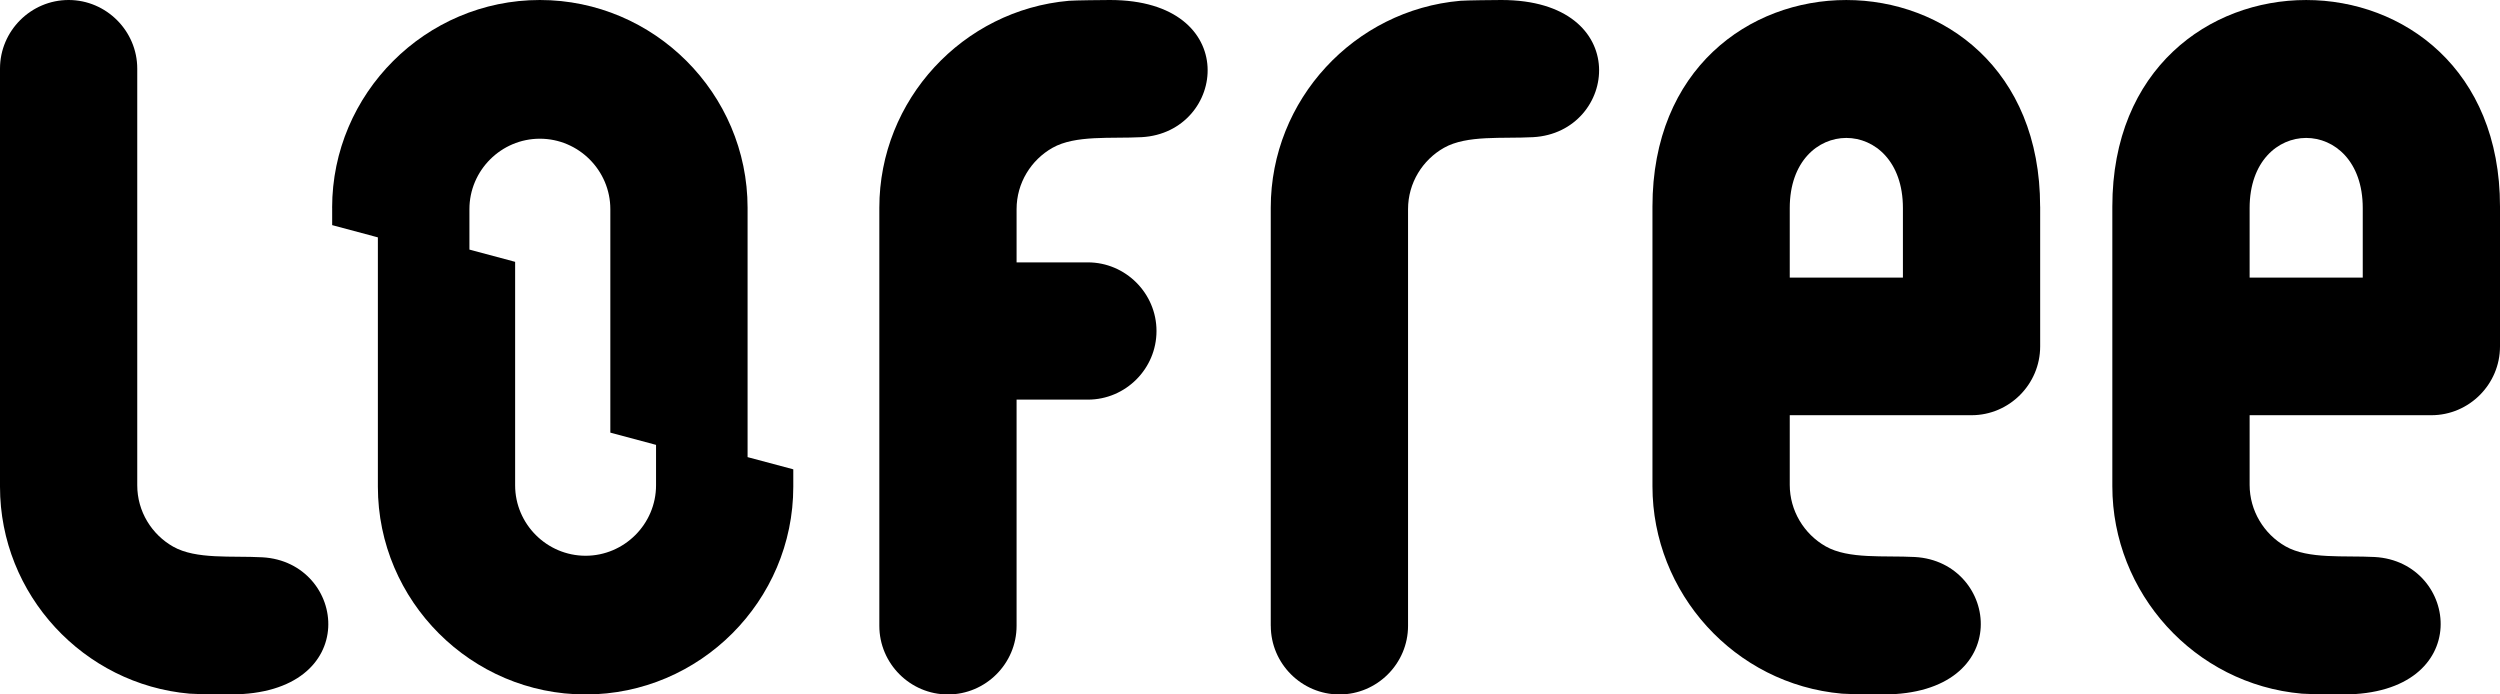 <?xml version="1.0" encoding="UTF-8"?> <svg xmlns="http://www.w3.org/2000/svg" id="_图层_1" data-name="图层 1" viewBox="0 0 600 166.67"><defs><style> .cls-1 { fill-rule: evenodd; } </style></defs><path class="cls-1" d="M489.64,49.58v33.56h0c0,9.08-7.41,16.51-16.47,16.51h-43.63v16.71c0,6.19,3.4,11.8,8.63,14.77,5.5,3.12,14.05,2.16,21.38,2.55,20.34,1.11,24.38,32.99-7.61,32.99h0c-1.46,0-8.42-.07-9.85-.19-25.83-2.27-45.5-24.22-45.5-49.78V49.58c0-66.11,93.04-66.09,93.04,0h0ZM456.7,66.63v-16.71c0-22.42-27.16-22.42-27.16,0v16.71h27.16Z"></path><path class="cls-1" d="M79.71,49.86C79.71,22.44,102.14,0,129.57,0h0C156.99,0,179.42,22.44,179.42,49.86v59.85l10.97,2.93v4.18c0,27.41-22.43,49.85-49.85,49.85h0c-27.42,0-49.85-22.44-49.85-49.85v-59.85l-10.97-2.94v-4.17h0ZM157.45,106.77l-10.97-2.94v-53.63c0-9.3-7.61-16.91-16.91-16.91h0c-9.3,0-16.91,7.61-16.91,16.91v9.7l10.97,2.94v53.63c0,9.3,7.61,16.91,16.91,16.91h0c9.3,0,16.91-7.62,16.91-16.91v-9.71Z"></path><path class="cls-1" d="M55.35,166.67h0c-1.46,0-8.42-.07-9.85-.19C20.1,164.26,0,142.76,0,116.82V16.47C0,7.41,7.41,0,16.47,0h0C25.53,0,32.94,7.45,32.94,16.47v100c0,6.3,3.49,11.83,8.63,14.73,5.5,3.11,14.05,2.15,21.38,2.55,20.35,1.1,24.38,32.91-7.61,32.91Z"></path><path class="cls-1" d="M211.04,150.2c0,9.06,7.41,16.47,16.47,16.47h0c9.06,0,16.47-7.41,16.47-16.47v-54.29h17.11c9.06,0,16.47-7.41,16.47-16.47h0c0-9.06-7.43-16.47-16.47-16.47h-17.11v-12.77c0-6.3,3.49-11.83,8.63-14.73,5.5-3.11,14.05-2.16,21.38-2.55C294.34,31.81,298.37,0,266.38,0h0c-1.46,0-8.42.07-9.85.19-25.39,2.22-45.49,23.71-45.49,49.66v100.35Z"></path><path class="cls-1" d="M304.99,150.2c0,9.06,7.41,16.47,16.47,16.47h0c9.06,0,16.47-7.41,16.47-16.47V50.2c0-6.3,3.49-11.83,8.63-14.73,5.5-3.11,14.05-2.15,21.38-2.55C388.29,31.81,392.32,0,360.33,0h0c-1.46,0-8.42.07-9.85.19-25.4,2.22-45.5,23.71-45.5,49.66v100.35Z"></path><path class="cls-1" d="M600,49.58v33.56h0c0,9.08-7.41,16.51-16.47,16.51h-43.62v16.71c0,6.19,3.4,11.8,8.63,14.77,5.5,3.12,14.05,2.16,21.38,2.55,20.34,1.11,24.38,32.99-7.61,32.99h0c-1.46,0-8.42-.07-9.85-.19-25.83-2.27-45.5-24.22-45.5-49.78V49.58c0-66.11,93.04-66.09,93.04,0h0ZM567.06,66.63v-16.71c0-22.42-27.15-22.42-27.15,0v16.71h27.15Z"></path></svg> 